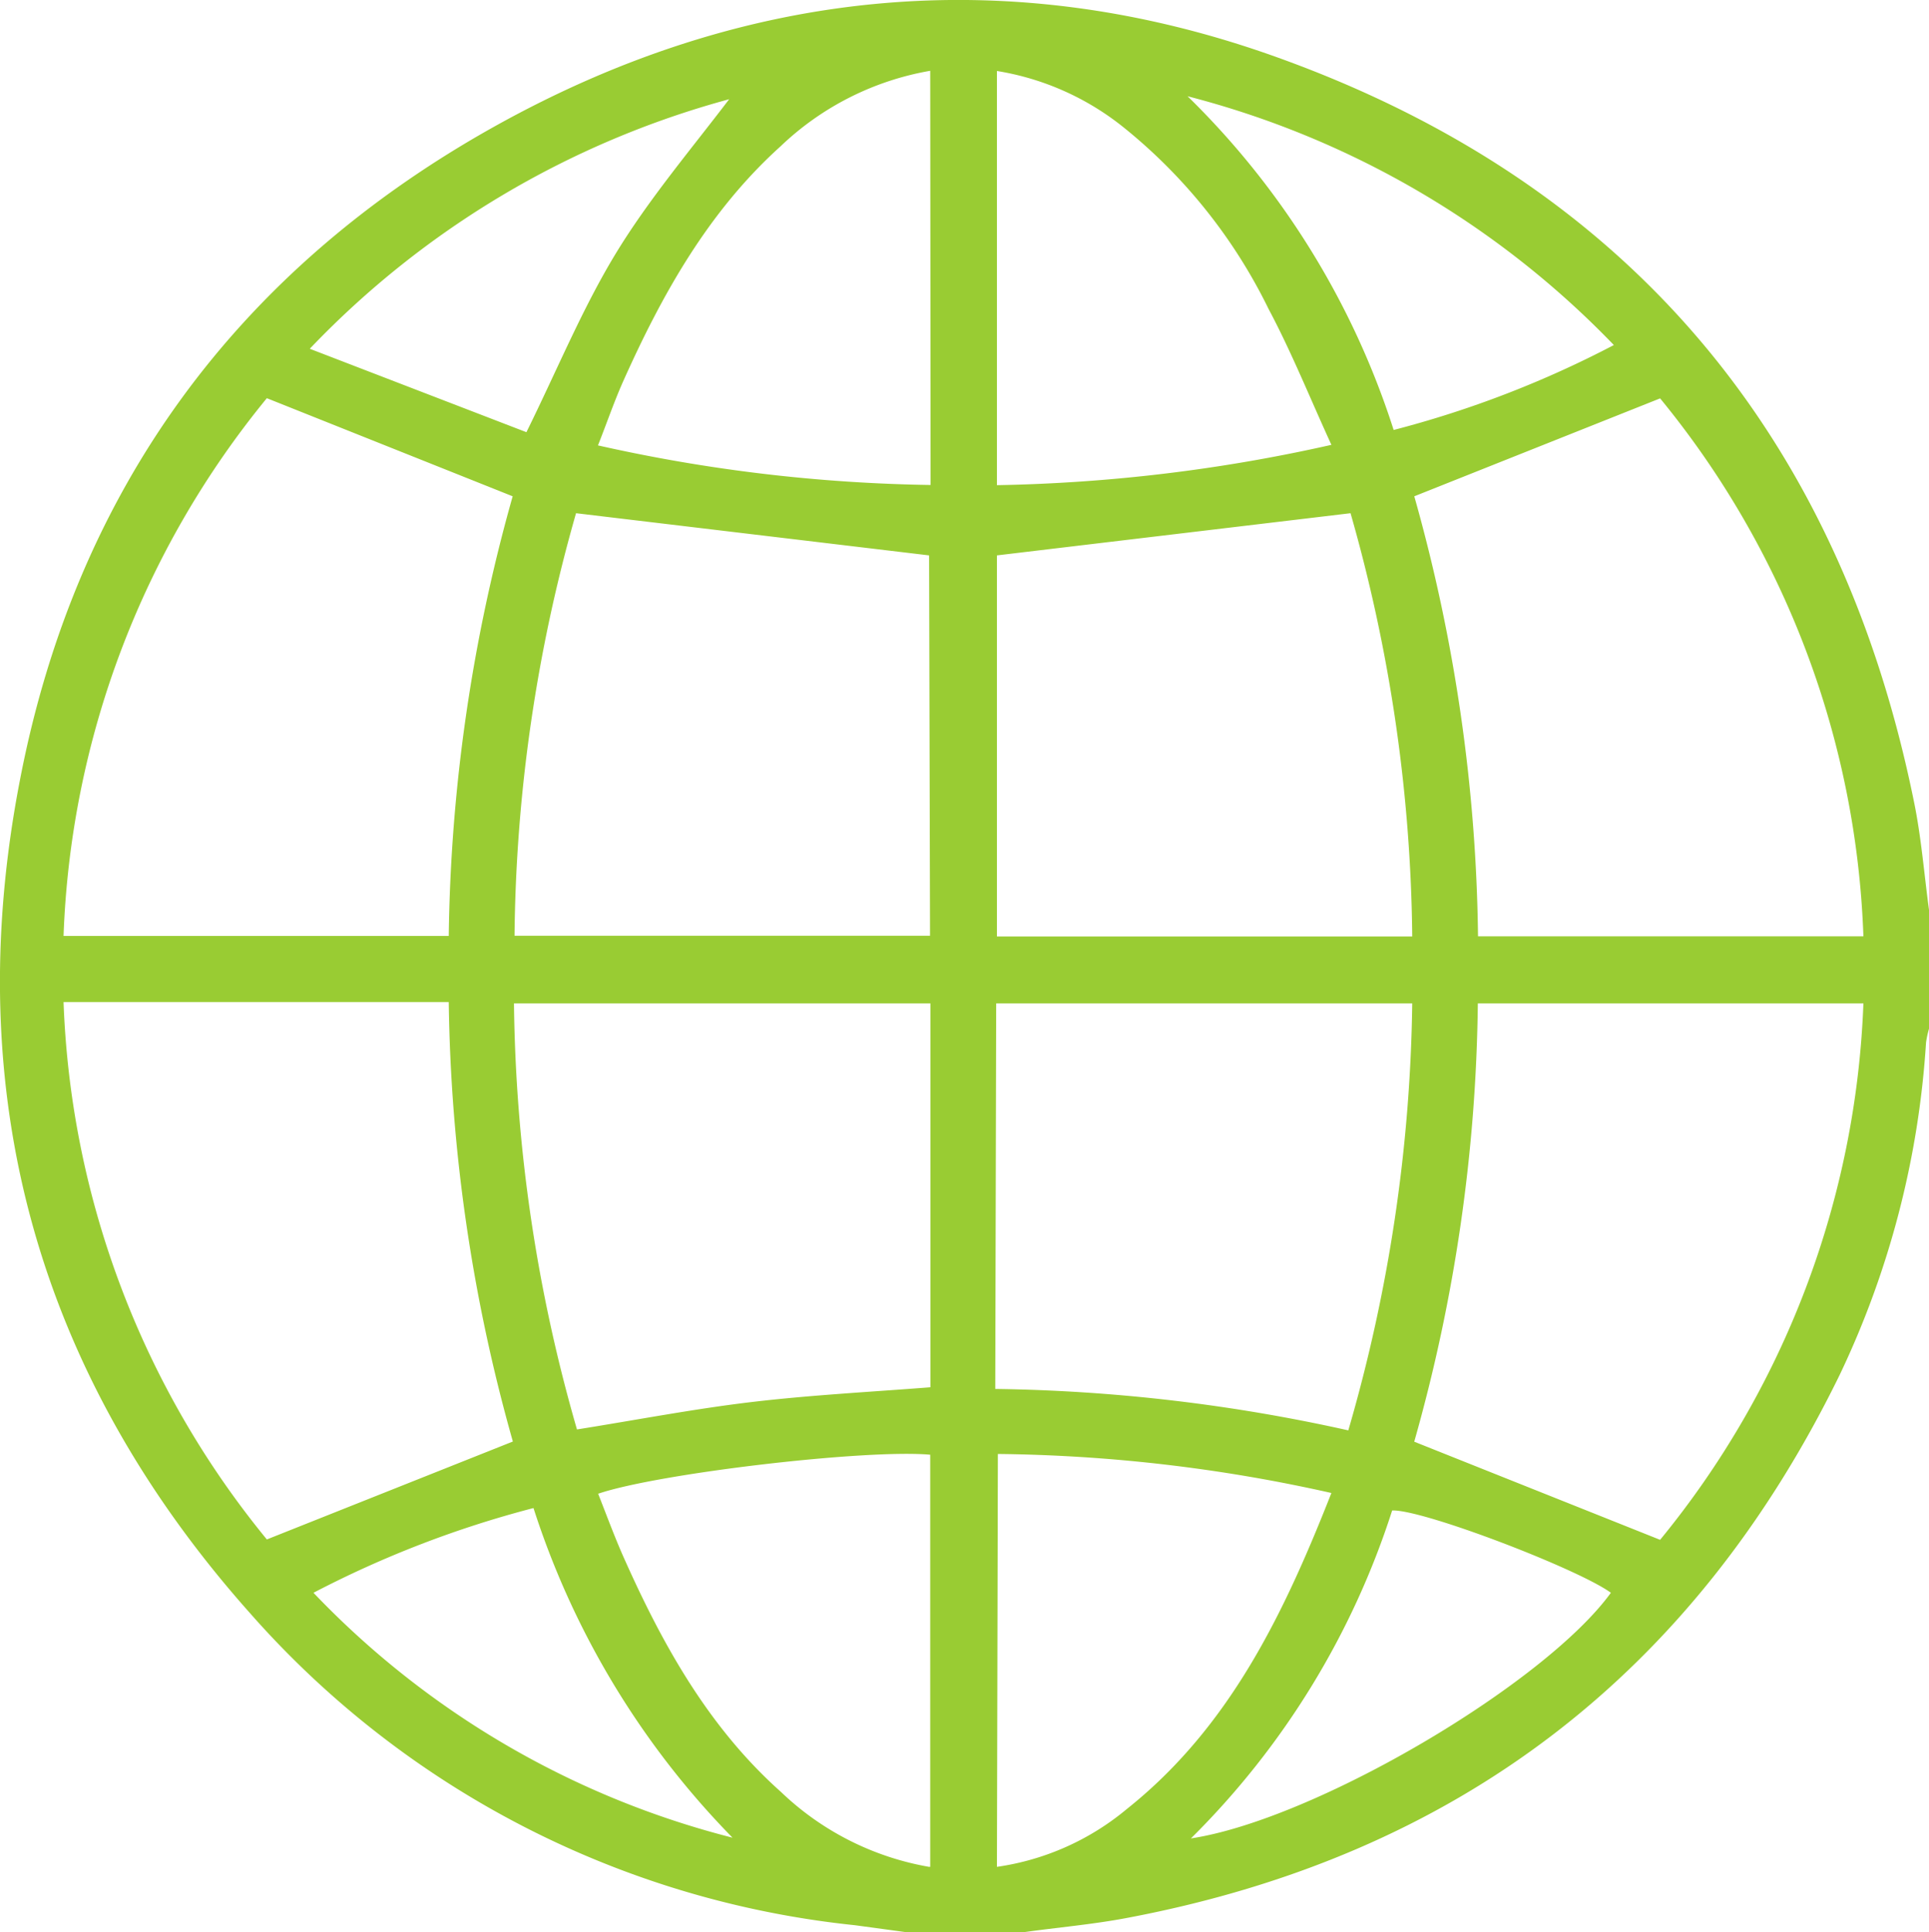 <?xml version="1.0" encoding="utf-8"?>
<svg xmlns="http://www.w3.org/2000/svg" viewBox="0 0 103.81 103.99"><defs><style>.cls-1{fill:#9c3;}</style></defs><title>icon-globe</title><g id="Capa_2" data-name="Capa 2"><g id="Capa_1-2" data-name="Capa 1"><path class="cls-1" d="M55,104H48.87L46,103.61A50.28,50.28,0,0,1,13.44,86.8C2,73.94-2.19,58.84,1.07,42,4.08,26.33,12.8,14.5,26.66,6.78,40.06-.68,54.34-2.11,68.8,3.11,87.64,9.9,99,23.47,103,43.14c.4,1.94.55,3.93.82,5.9v6.29a5.44,5.44,0,0,0-.17.78A48.61,48.61,0,0,1,99,74Q87.19,98.17,60.75,103.2C58.84,103.57,56.89,103.73,55,104ZM27.59,26.71,14.36,21.43A48.39,48.39,0,0,0,3.42,50.37H24.15A91.1,91.1,0,0,1,27.59,26.71Zm48.52,0a90.82,90.82,0,0,1,3.43,23.68h20.74A48.32,48.32,0,0,0,89.34,21.44Zm0,50.88,13.23,5.28A48.38,48.38,0,0,0,100.28,54H79.53A89.94,89.94,0,0,1,76.11,77.58ZM3.42,53.93A48.39,48.39,0,0,0,14.36,82.85L27.6,77.58a91,91,0,0,1-3.45-23.65ZM76,50.4a85.72,85.72,0,0,0-3.32-22.78L53.65,29.89V50.4Zm-26-20.51L31,27.62a85.43,85.43,0,0,0-3.31,22.74H50.05Zm3.56,44.86a92.67,92.67,0,0,1,19,2.23A86.06,86.06,0,0,0,76,54H53.61ZM50.07,54H27.66a85.82,85.82,0,0,0,3.39,22.93c3.2-.51,6.31-1.11,9.44-1.48s6.37-.54,9.58-.79ZM53.65,3.82V26.11a88.63,88.63,0,0,0,18-2.17c-1.15-2.51-2.15-5-3.38-7.31a28.71,28.71,0,0,0-7.76-9.74A14.6,14.6,0,0,0,53.65,3.82Zm0,96.65a14,14,0,0,0,7-3.12c5.55-4.42,8.46-10.55,11-17a85.45,85.45,0,0,0-17.95-2.1ZM50.06,3.81A15.47,15.47,0,0,0,42,7.88c-3.9,3.52-6.39,8-8.49,12.7-.48,1.09-.87,2.23-1.33,3.39a87.08,87.08,0,0,0,17.9,2.13Zm0,96.66V78.29c-3.44-.31-14.64,1-17.87,2.1.48,1.22.93,2.45,1.47,3.64,2.07,4.62,4.54,9,8.37,12.41A15.3,15.3,0,0,0,50,100.47ZM16.67,18.77l11.66,4.49c1.67-3.39,3-6.63,4.78-9.57S37.22,8,39.24,5.34A48.81,48.81,0,0,0,16.67,18.77ZM75,23.14a55.49,55.49,0,0,0,11.85-4.57A48.69,48.69,0,0,0,63.91,5.18,43.73,43.73,0,0,1,75,23.14ZM86.69,85.72c-1.71-1.26-10.1-4.49-11.77-4.43A43.59,43.59,0,0,1,64.09,98.94C70.79,97.92,83.13,90.63,86.69,85.72ZM39.42,98.9A45,45,0,0,1,28.71,81.16a56,56,0,0,0-11.84,4.56A47.22,47.22,0,0,0,39.42,98.9Z"/></g></g></svg>